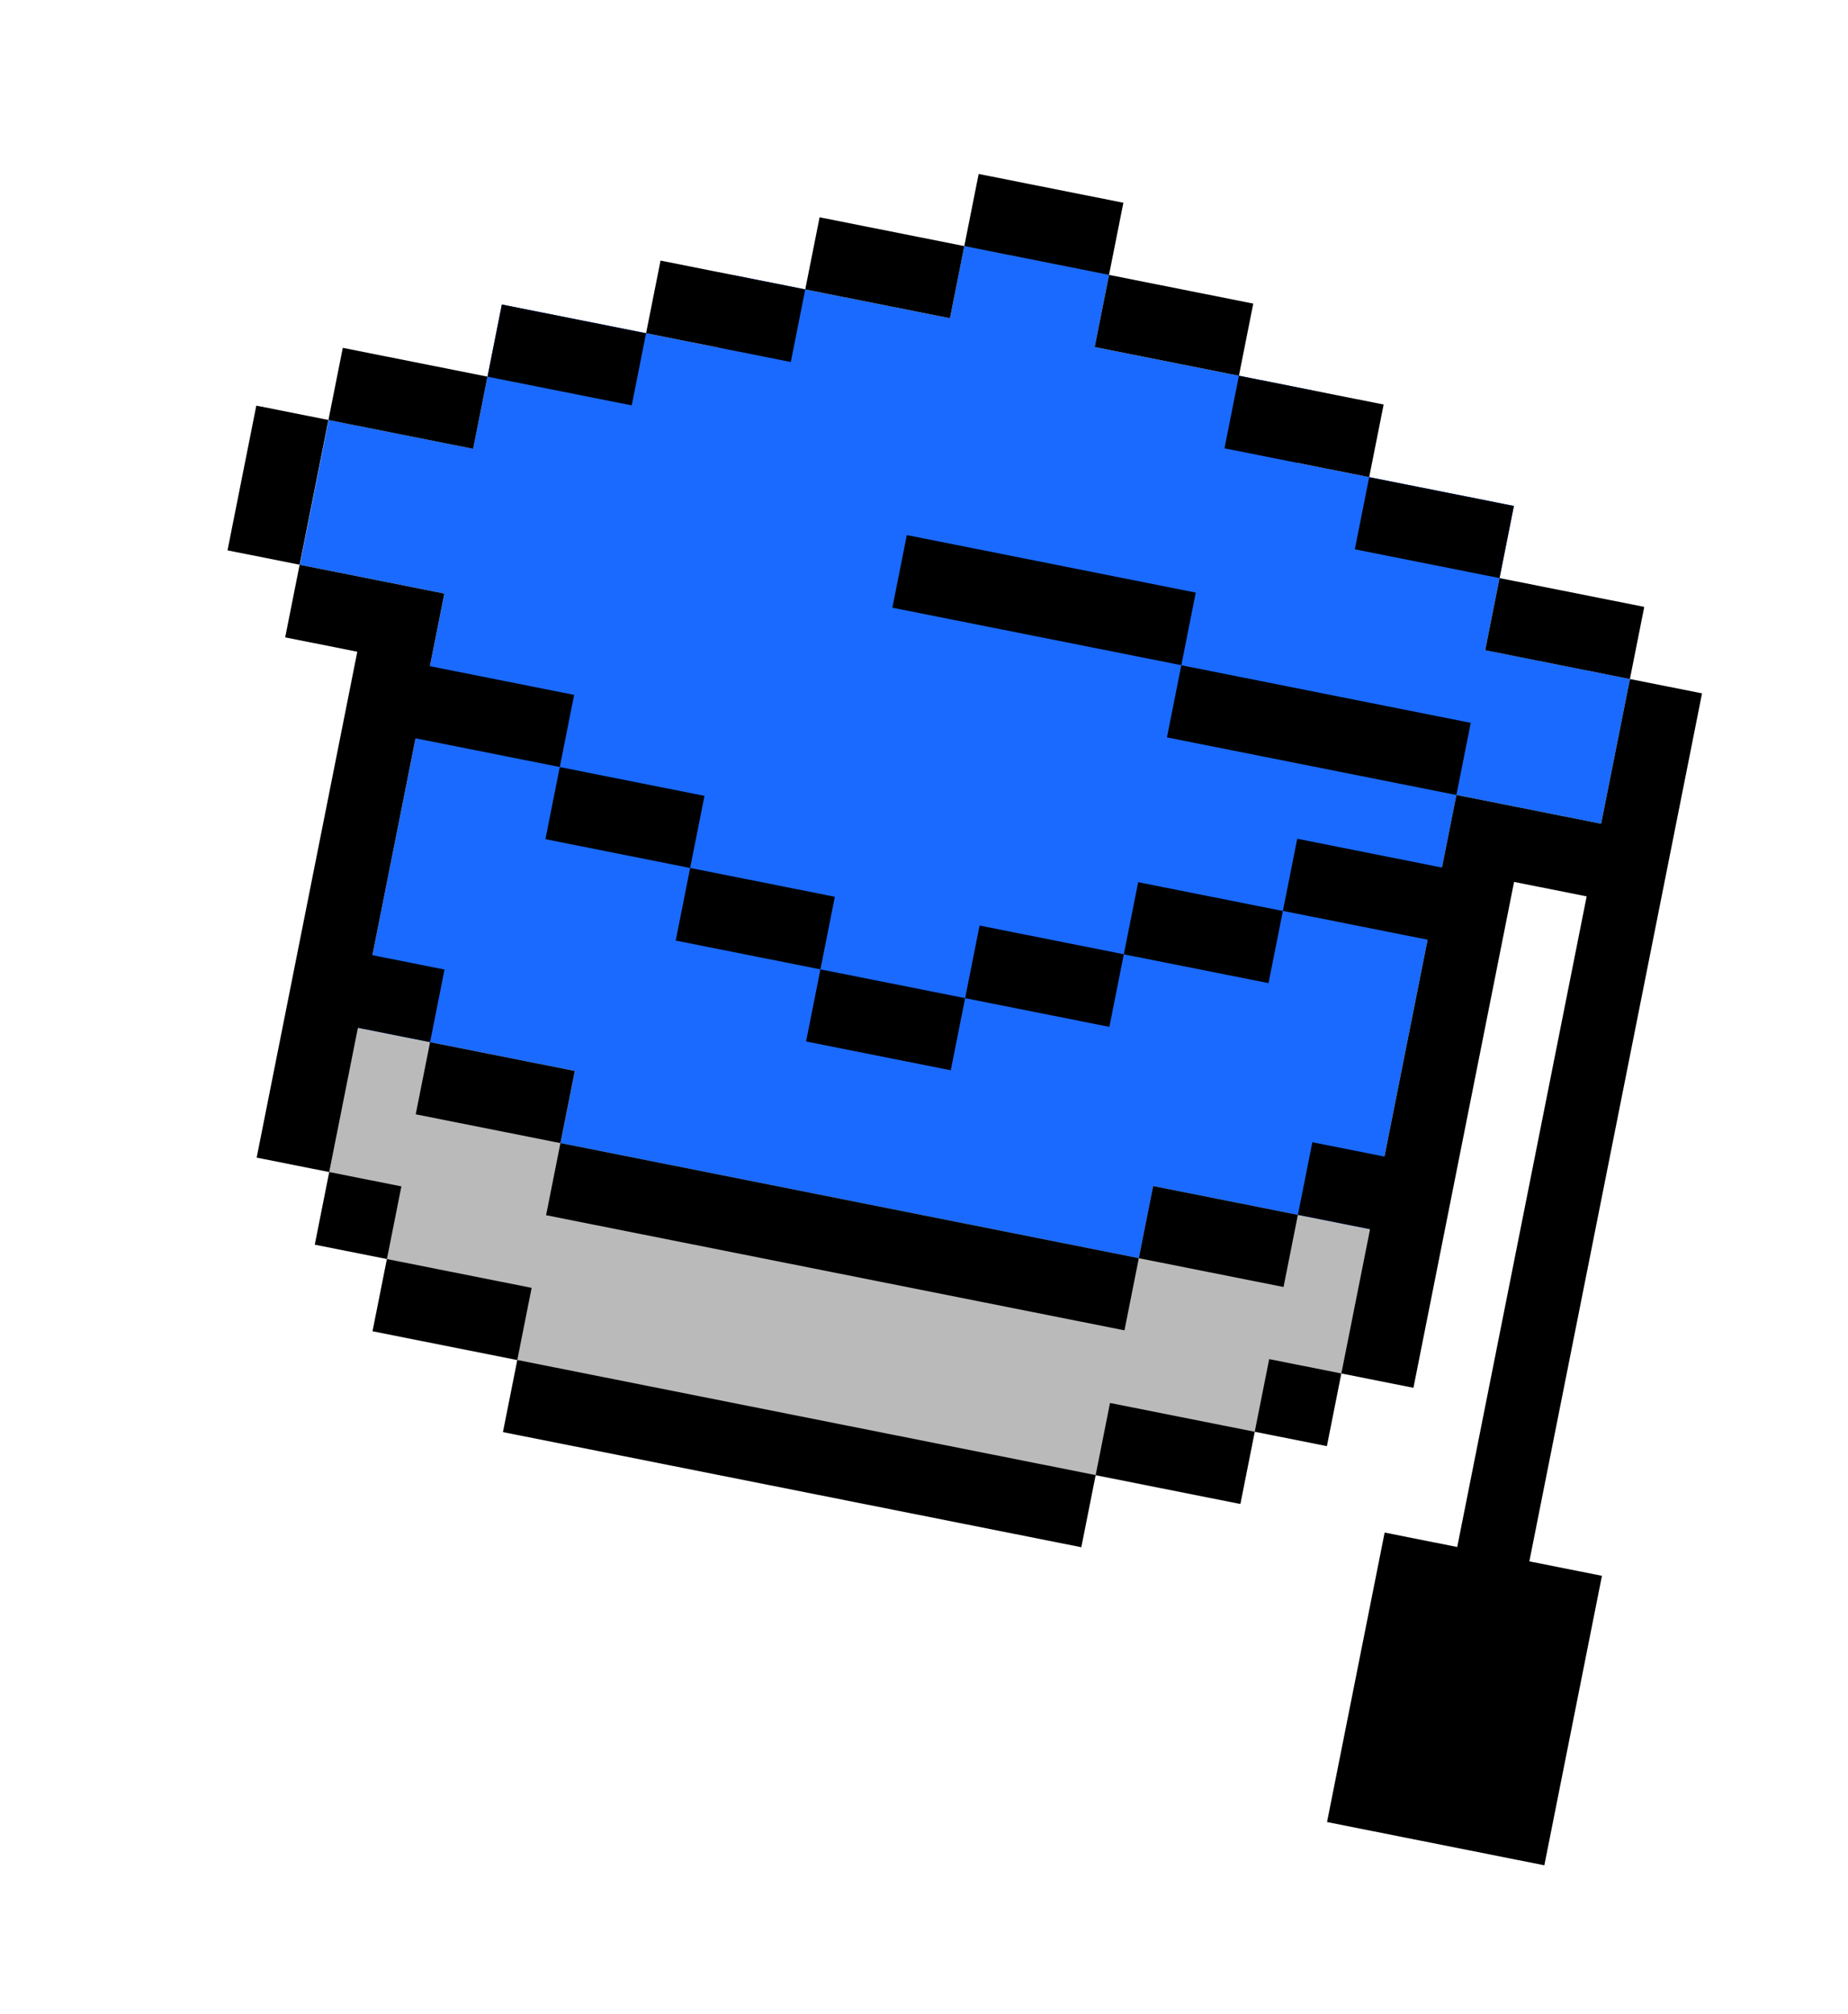<?xml version="1.0" encoding="UTF-8"?> <svg xmlns="http://www.w3.org/2000/svg" width="201" height="219" viewBox="0 0 201 219" fill="none"><g filter="url(#filter0_d_2002_921)"><mask id="path-1-outside-1_2002_921" maskUnits="userSpaceOnUse" x="-10.127" y="-9.826" width="218.723" height="218.723" fill="black"><rect fill="white" x="-10.127" y="-9.826" width="218.723" height="218.723"></rect><path d="M182.675 71.317L174.83 69.757L171.698 85.497L155.958 82.365L154.387 90.26L138.647 87.128L137.086 94.972L152.826 98.105L148.133 121.689L140.289 120.128L138.718 128.024L146.562 129.585L143.44 145.273L151.285 146.834L162.231 91.821L170.127 93.392L156.048 164.145L148.153 162.574L141.888 194.054L165.524 198.758L171.788 167.277L163.893 165.706L182.675 71.317Z"></path><path d="M176.391 61.914L160.651 58.782L159.09 66.627L174.83 69.759L176.391 61.914Z"></path><path d="M143.44 145.273L135.596 143.713L134.025 151.609L141.869 153.17L143.44 145.273Z"></path><path d="M157.519 74.526L126.038 68.262L124.478 76.106L155.958 82.37L157.519 74.526Z"></path><path d="M162.211 50.94L146.471 47.808L144.91 55.652L160.65 58.784L162.211 50.94Z"></path><path d="M134.023 151.616L118.283 148.484L116.722 156.329L132.462 159.461L134.023 151.616Z"></path><path d="M138.717 128.029L122.977 124.897L121.416 132.741L137.156 135.873L138.717 128.029Z"></path><path d="M137.085 94.981L121.345 91.849L119.784 99.693L135.524 102.825L137.085 94.981Z"></path><path d="M148.044 39.907L132.304 36.775L130.733 44.671L146.473 47.803L148.044 39.907Z"></path><path d="M116.723 156.325L53.815 143.807L52.254 151.651L115.163 164.169L116.723 156.325Z"></path><path d="M121.417 132.739L58.508 120.221L56.947 128.065L119.856 140.583L121.417 132.739Z"></path><path d="M119.784 99.689L104.096 96.567L102.525 104.463L118.213 107.585L119.784 99.689Z"></path><path d="M127.61 60.36L96.182 54.106L94.61 62.002L126.039 68.256L127.61 60.36Z"></path><path d="M133.864 28.933L118.176 25.811L116.615 33.655L132.303 36.777L133.864 28.933Z"></path><path d="M119.736 17.969L103.996 14.837L102.435 22.681L118.175 25.813L119.736 17.969Z"></path><path d="M102.525 104.461L86.785 101.329L85.224 109.173L100.964 112.305L102.525 104.461Z"></path><path d="M102.436 22.679L86.695 19.547L85.135 27.391L100.875 30.523L102.436 22.679Z"></path><path d="M88.356 93.435L72.616 90.303L71.045 98.199L86.785 101.331L88.356 93.435Z"></path><path d="M85.135 27.389L69.395 24.257L67.824 32.153L83.564 35.285L85.135 27.389Z"></path><path d="M55.374 135.966L39.634 132.834L38.074 140.679L53.814 143.811L55.374 135.966Z"></path><path d="M60.068 112.379L44.328 109.247L42.767 117.091L58.507 120.223L60.068 112.379Z"></path><path d="M74.176 82.463L58.436 79.331L56.875 87.175L72.615 90.307L74.176 82.463Z"></path><path d="M67.822 32.158L52.134 29.036L50.573 36.88L66.261 40.002L67.822 32.158Z"></path><path d="M41.207 124.931L33.363 123.37L31.791 131.266L39.636 132.827L41.207 124.931Z"></path><path d="M44.329 109.245L45.9 101.349L38.056 99.788L42.748 76.204L58.437 79.326L59.998 71.482L44.309 68.36L45.88 60.464L30.14 57.332L28.569 65.228L36.413 66.789L25.467 121.802L33.363 123.373L36.484 107.684L44.329 109.245Z"></path><path d="M50.574 36.879L34.834 33.746L33.273 41.591L49.013 44.723L50.574 36.879Z"></path><path d="M33.273 41.589L25.429 40.028L22.297 55.768L30.141 57.329L33.273 41.589Z"></path></mask><path d="M182.675 71.317L174.83 69.757L171.698 85.497L155.958 82.365L154.387 90.26L138.647 87.128L137.086 94.972L152.826 98.105L148.133 121.689L140.289 120.128L138.718 128.024L146.562 129.585L143.44 145.273L151.285 146.834L162.231 91.821L170.127 93.392L156.048 164.145L148.153 162.574L141.888 194.054L165.524 198.758L171.788 167.277L163.893 165.706L182.675 71.317Z" fill="white"></path><path d="M176.391 61.914L160.651 58.782L159.09 66.627L174.83 69.759L176.391 61.914Z" fill="white"></path><path d="M143.44 145.273L135.596 143.713L134.025 151.609L141.869 153.17L143.44 145.273Z" fill="white"></path><path d="M157.519 74.526L126.038 68.262L124.478 76.106L155.958 82.37L157.519 74.526Z" fill="white"></path><path d="M162.211 50.94L146.471 47.808L144.91 55.652L160.65 58.784L162.211 50.94Z" fill="white"></path><path d="M134.023 151.616L118.283 148.484L116.722 156.329L132.462 159.461L134.023 151.616Z" fill="white"></path><path d="M138.717 128.029L122.977 124.897L121.416 132.741L137.156 135.873L138.717 128.029Z" fill="white"></path><path d="M137.085 94.981L121.345 91.849L119.784 99.693L135.524 102.825L137.085 94.981Z" fill="white"></path><path d="M148.044 39.907L132.304 36.775L130.733 44.671L146.473 47.803L148.044 39.907Z" fill="white"></path><path d="M116.723 156.325L53.815 143.807L52.254 151.651L115.163 164.169L116.723 156.325Z" fill="white"></path><path d="M121.417 132.739L58.508 120.221L56.947 128.065L119.856 140.583L121.417 132.739Z" fill="white"></path><path d="M119.784 99.689L104.096 96.567L102.525 104.463L118.213 107.585L119.784 99.689Z" fill="white"></path><path d="M127.61 60.36L96.182 54.106L94.61 62.002L126.039 68.256L127.61 60.36Z" fill="white"></path><path d="M133.864 28.933L118.176 25.811L116.615 33.655L132.303 36.777L133.864 28.933Z" fill="white"></path><path d="M119.736 17.969L103.996 14.837L102.435 22.681L118.175 25.813L119.736 17.969Z" fill="white"></path><path d="M102.525 104.461L86.785 101.329L85.224 109.173L100.964 112.305L102.525 104.461Z" fill="white"></path><path d="M102.436 22.679L86.695 19.547L85.135 27.391L100.875 30.523L102.436 22.679Z" fill="white"></path><path d="M88.356 93.435L72.616 90.303L71.045 98.199L86.785 101.331L88.356 93.435Z" fill="white"></path><path d="M85.135 27.389L69.395 24.257L67.824 32.153L83.564 35.285L85.135 27.389Z" fill="white"></path><path d="M55.374 135.966L39.634 132.834L38.074 140.679L53.814 143.811L55.374 135.966Z" fill="white"></path><path d="M60.068 112.379L44.328 109.247L42.767 117.091L58.507 120.223L60.068 112.379Z" fill="white"></path><path d="M74.176 82.463L58.436 79.331L56.875 87.175L72.615 90.307L74.176 82.463Z" fill="white"></path><path d="M67.822 32.158L52.134 29.036L50.573 36.88L66.261 40.002L67.822 32.158Z" fill="white"></path><path d="M41.207 124.931L33.363 123.37L31.791 131.266L39.636 132.827L41.207 124.931Z" fill="white"></path><path d="M44.329 109.245L45.9 101.349L38.056 99.788L42.748 76.204L58.437 79.326L59.998 71.482L44.309 68.36L45.88 60.464L30.14 57.332L28.569 65.228L36.413 66.789L25.467 121.802L33.363 123.373L36.484 107.684L44.329 109.245Z" fill="white"></path><path d="M50.574 36.879L34.834 33.746L33.273 41.591L49.013 44.723L50.574 36.879Z" fill="white"></path><path d="M33.273 41.589L25.429 40.028L22.297 55.768L30.141 57.329L33.273 41.589Z" fill="white"></path><path d="M182.675 71.317L190.682 72.911L192.275 64.903L184.268 63.31L182.675 71.317ZM174.83 69.757L176.424 61.749L168.417 60.156L166.823 68.163L174.83 69.757ZM171.698 85.497L170.105 93.504L178.112 95.097L179.706 87.09L171.698 85.497ZM155.958 82.365L157.552 74.357L149.544 72.764L147.951 80.771L155.958 82.365ZM154.387 90.26L152.794 98.267L160.801 99.861L162.394 91.854L154.387 90.26ZM138.647 87.128L140.24 79.121L132.233 77.528L130.64 85.535L138.647 87.128ZM137.086 94.972L129.079 93.379L127.486 101.386L135.493 102.98L137.086 94.972ZM152.826 98.105L160.833 99.698L162.427 91.691L154.42 90.097L152.826 98.105ZM148.133 121.689L146.54 129.696L154.547 131.289L156.14 123.282L148.133 121.689ZM140.289 120.128L141.882 112.121L133.875 110.528L132.282 118.535L140.289 120.128ZM138.718 128.024L130.711 126.431L129.117 134.438L137.125 136.031L138.718 128.024ZM146.562 129.585L154.569 131.178L156.163 123.171L148.155 121.578L146.562 129.585ZM151.285 146.834L149.691 154.841L157.698 156.435L159.292 148.427L151.285 146.834ZM162.231 91.821L163.825 83.814L155.817 82.221L154.224 90.228L162.231 91.821ZM170.127 93.392L178.134 94.986L179.728 86.978L171.721 85.385L170.127 93.392ZM156.048 164.145L154.455 172.153L162.462 173.746L164.056 165.739L156.048 164.145ZM148.153 162.574L149.746 154.567L141.739 152.974L140.145 160.981L148.153 162.574ZM141.888 194.054L133.881 192.461L132.288 200.468L140.295 202.062L141.888 194.054ZM165.524 198.758L163.931 206.765L171.938 208.358L173.532 200.351L165.524 198.758ZM171.788 167.277L179.796 168.871L181.389 160.864L173.382 159.27L171.788 167.277ZM163.893 165.706L155.885 164.113L154.292 172.12L162.299 173.713L163.893 165.706ZM160.651 58.782L162.244 50.775L154.237 49.182L152.644 57.189L160.651 58.782ZM176.391 61.914L184.398 63.508L185.992 55.501L177.985 53.907L176.391 61.914ZM174.83 69.759L173.237 77.766L181.244 79.359L182.838 71.352L174.83 69.759ZM159.09 66.627L151.083 65.033L149.49 73.04L157.497 74.634L159.09 66.627ZM135.596 143.713L137.188 135.706L129.182 134.114L127.589 142.12L135.596 143.713ZM141.869 153.17L140.276 161.177L148.283 162.771L149.876 154.763L141.869 153.17ZM134.025 151.609L126.018 150.016L124.424 158.023L132.432 159.616L134.025 151.609ZM126.038 68.262L127.632 60.254L119.625 58.661L118.031 66.668L126.038 68.262ZM157.519 74.526L165.526 76.119L167.119 68.112L159.112 66.519L157.519 74.526ZM155.958 82.37L154.364 90.377L162.372 91.97L163.965 83.963L155.958 82.37ZM124.478 76.106L116.47 74.513L114.877 82.52L122.884 84.113L124.478 76.106ZM146.471 47.808L148.065 39.801L140.057 38.208L138.464 46.215L146.471 47.808ZM162.211 50.94L170.218 52.533L171.812 44.526L163.805 42.933L162.211 50.94ZM160.65 58.784L159.057 66.791L167.064 68.385L168.658 60.378L160.65 58.784ZM144.91 55.652L136.903 54.059L135.31 62.066L143.317 63.66L144.91 55.652ZM118.283 148.484L119.877 140.477L111.869 138.884L110.276 146.891L118.283 148.484ZM134.023 151.616L142.03 153.21L143.624 145.203L135.617 143.609L134.023 151.616ZM132.462 159.461L130.869 167.468L138.876 169.061L140.47 161.054L132.462 159.461ZM116.722 156.329L108.715 154.735L107.122 162.743L115.129 164.336L116.722 156.329ZM122.977 124.897L124.57 116.89L116.563 115.296L114.97 123.304L122.977 124.897ZM138.717 128.029L146.724 129.622L148.317 121.615L140.31 120.022L138.717 128.029ZM137.156 135.873L135.563 143.88L143.57 145.474L145.163 137.467L137.156 135.873ZM121.416 132.741L113.409 131.148L111.815 139.155L119.823 140.748L121.416 132.741ZM121.345 91.849L122.938 83.842L114.931 82.249L113.338 90.256L121.345 91.849ZM137.085 94.981L145.092 96.574L146.685 88.567L138.678 86.974L137.085 94.981ZM135.524 102.825L133.931 110.833L141.938 112.426L143.531 104.419L135.524 102.825ZM119.784 99.693L111.777 98.1L110.183 106.107L118.191 107.7L119.784 99.693ZM132.304 36.775L133.897 28.768L125.89 27.174L124.297 35.182L132.304 36.775ZM148.044 39.907L156.051 41.5L157.644 33.493L149.637 31.9L148.044 39.907ZM146.473 47.803L144.879 55.81L152.887 57.403L154.48 49.396L146.473 47.803ZM130.733 44.671L122.725 43.077L121.132 51.085L129.139 52.678L130.733 44.671ZM53.815 143.807L55.408 135.8L47.401 134.206L45.807 142.213L53.815 143.807ZM116.723 156.325L124.731 157.918L126.324 149.911L118.317 148.317L116.723 156.325ZM115.163 164.169L113.569 172.176L121.576 173.769L123.17 165.762L115.163 164.169ZM52.254 151.651L44.247 150.058L42.653 158.065L50.66 159.658L52.254 151.651ZM58.508 120.221L60.101 112.214L52.094 110.621L50.501 118.628L58.508 120.221ZM121.417 132.739L129.424 134.332L131.017 126.325L123.01 124.732L121.417 132.739ZM119.856 140.583L118.262 148.591L126.27 150.184L127.863 142.177L119.856 140.583ZM56.947 128.065L48.94 126.472L47.346 134.479L55.354 136.073L56.947 128.065ZM104.096 96.567L105.689 88.56L97.682 86.967L96.089 94.974L104.096 96.567ZM119.784 99.689L127.792 101.282L129.385 93.275L121.378 91.682L119.784 99.689ZM118.213 107.585L116.62 115.592L124.627 117.186L126.22 109.178L118.213 107.585ZM102.525 104.463L94.518 102.87L92.924 110.877L100.931 112.47L102.525 104.463ZM96.182 54.106L97.775 46.099L89.768 44.506L88.174 52.513L96.182 54.106ZM127.61 60.36L135.617 61.954L137.211 53.946L129.203 52.353L127.61 60.36ZM126.039 68.256L124.446 76.263L132.453 77.857L134.046 69.85L126.039 68.256ZM94.61 62.002L86.603 60.409L85.01 68.416L93.017 70.01L94.61 62.002ZM118.176 25.811L119.769 17.804L111.762 16.21L110.168 24.218L118.176 25.811ZM133.864 28.933L141.871 30.526L143.465 22.519L135.457 20.925L133.864 28.933ZM132.303 36.777L130.71 44.784L138.717 46.377L140.31 38.37L132.303 36.777ZM116.615 33.655L108.607 32.062L107.014 40.069L115.021 41.662L116.615 33.655ZM103.996 14.837L105.589 6.829L97.582 5.236L95.989 13.243L103.996 14.837ZM119.736 17.969L127.743 19.562L129.336 11.555L121.329 9.961L119.736 17.969ZM118.175 25.813L116.582 33.82L124.589 35.413L126.182 27.406L118.175 25.813ZM102.435 22.681L94.428 21.087L92.834 29.095L100.842 30.688L102.435 22.681ZM86.785 101.329L88.378 93.321L80.371 91.728L78.778 99.735L86.785 101.329ZM102.525 104.461L110.532 106.054L112.126 98.047L104.118 96.454L102.525 104.461ZM100.964 112.305L99.371 120.312L107.378 121.905L108.971 113.898L100.964 112.305ZM85.224 109.173L77.217 107.58L75.624 115.587L83.631 117.18L85.224 109.173ZM86.695 19.547L88.289 11.54L80.282 9.946L78.688 17.953L86.695 19.547ZM102.436 22.679L110.443 24.272L112.036 16.265L104.029 14.672L102.436 22.679ZM100.875 30.523L99.281 38.53L107.289 40.124L108.882 32.116L100.875 30.523ZM85.135 27.391L77.127 25.798L75.534 33.805L83.541 35.398L85.135 27.391ZM72.616 90.303L74.209 82.296L66.202 80.703L64.609 88.71L72.616 90.303ZM88.356 93.435L96.363 95.029L97.957 87.022L89.949 85.428L88.356 93.435ZM86.785 101.331L85.192 109.338L93.199 110.932L94.792 102.925L86.785 101.331ZM71.045 98.199L63.038 96.606L61.444 104.613L69.451 106.206L71.045 98.199ZM69.395 24.257L70.988 16.25L62.981 14.656L61.388 22.664L69.395 24.257ZM85.135 27.389L93.142 28.982L94.735 20.975L86.728 19.382L85.135 27.389ZM83.564 35.285L81.97 43.292L89.978 44.885L91.571 36.878L83.564 35.285ZM67.824 32.153L59.816 30.559L58.223 38.567L66.23 40.16L67.824 32.153ZM39.634 132.834L41.228 124.827L33.221 123.234L31.627 131.241L39.634 132.834ZM55.374 135.966L63.382 137.56L64.975 129.553L56.968 127.959L55.374 135.966ZM53.814 143.811L52.22 151.818L60.227 153.411L61.821 145.404L53.814 143.811ZM38.074 140.679L30.066 139.085L28.473 147.092L36.48 148.686L38.074 140.679ZM44.328 109.247L45.921 101.24L37.914 99.646L36.321 107.654L44.328 109.247ZM60.068 112.379L68.075 113.972L69.668 105.965L61.661 104.372L60.068 112.379ZM58.507 120.223L56.914 128.23L64.921 129.824L66.514 121.817L58.507 120.223ZM42.767 117.091L34.76 115.498L33.166 123.505L41.174 125.098L42.767 117.091ZM58.436 79.331L60.029 71.324L52.022 69.731L50.429 77.738L58.436 79.331ZM74.176 82.463L82.183 84.056L83.776 76.049L75.769 74.456L74.176 82.463ZM72.615 90.307L71.022 98.314L79.029 99.908L80.622 91.901L72.615 90.307ZM56.875 87.175L48.868 85.582L47.274 93.589L55.282 95.182L56.875 87.175ZM52.134 29.036L53.727 21.029L45.72 19.436L44.127 27.443L52.134 29.036ZM67.822 32.158L75.829 33.751L77.423 25.744L69.416 24.151L67.822 32.158ZM66.261 40.002L64.668 48.009L72.675 49.603L74.269 41.596L66.261 40.002ZM50.573 36.88L42.566 35.287L40.972 43.294L48.98 44.888L50.573 36.88ZM33.363 123.37L34.956 115.363L26.949 113.77L25.355 121.777L33.363 123.37ZM41.207 124.931L49.214 126.525L50.807 118.517L42.8 116.924L41.207 124.931ZM39.636 132.827L38.042 140.834L46.05 142.428L47.643 134.42L39.636 132.827ZM31.791 131.266L23.784 129.673L22.191 137.68L30.198 139.273L31.791 131.266ZM44.329 109.245L42.735 117.252L50.742 118.846L52.336 110.838L44.329 109.245ZM45.9 101.349L53.907 102.943L55.5 94.935L47.493 93.342L45.9 101.349ZM38.056 99.788L30.048 98.195L28.455 106.202L36.462 107.796L38.056 99.788ZM42.748 76.204L44.342 68.197L36.335 66.603L34.741 74.611L42.748 76.204ZM58.437 79.326L56.844 87.333L64.851 88.926L66.444 80.919L58.437 79.326ZM59.998 71.482L68.005 73.075L69.598 65.068L61.591 63.474L59.998 71.482ZM44.309 68.36L36.302 66.766L34.709 74.774L42.716 76.367L44.309 68.36ZM45.88 60.464L53.888 62.057L55.481 54.05L47.474 52.457L45.88 60.464ZM30.14 57.332L31.734 49.325L23.727 47.731L22.133 55.739L30.14 57.332ZM28.569 65.228L20.562 63.634L18.969 71.642L26.976 73.235L28.569 65.228ZM36.413 66.789L44.421 68.382L46.014 60.375L38.007 58.781L36.413 66.789ZM25.467 121.802L17.459 120.208L15.866 128.215L23.873 129.809L25.467 121.802ZM33.363 123.373L31.769 131.38L39.776 132.973L41.37 124.966L33.363 123.373ZM36.484 107.684L38.078 99.677L30.07 98.084L28.477 106.091L36.484 107.684ZM34.834 33.746L36.427 25.739L28.42 24.146L26.826 32.153L34.834 33.746ZM50.574 36.879L58.581 38.472L60.174 30.465L52.167 28.871L50.574 36.879ZM49.013 44.723L47.419 52.73L55.427 54.323L57.02 46.316L49.013 44.723ZM33.273 41.591L25.265 39.997L23.672 48.005L31.679 49.598L33.273 41.591ZM25.429 40.028L27.022 32.02L19.015 30.427L17.422 38.434L25.429 40.028ZM33.273 41.589L41.28 43.182L42.873 35.175L34.866 33.581L33.273 41.589ZM30.141 57.329L28.548 65.336L36.555 66.929L38.148 58.922L30.141 57.329ZM22.297 55.768L14.29 54.174L12.696 62.182L20.703 63.775L22.297 55.768ZM184.268 63.31L176.424 61.749L173.237 77.764L181.081 79.325L184.268 63.31ZM166.823 68.163L163.691 83.903L179.706 87.09L182.838 71.35L166.823 68.163ZM173.292 77.489L157.552 74.357L154.365 90.372L170.105 93.504L173.292 77.489ZM147.951 80.771L146.38 88.667L162.394 91.854L163.965 83.958L147.951 80.771ZM155.98 82.253L140.24 79.121L137.054 95.135L152.794 98.267L155.98 82.253ZM130.64 85.535L129.079 93.379L145.093 96.566L146.654 88.722L130.64 85.535ZM135.493 102.98L151.233 106.112L154.42 90.097L138.679 86.965L135.493 102.98ZM144.819 96.511L140.126 120.096L156.14 123.282L160.833 99.698L144.819 96.511ZM149.727 113.682L141.882 112.121L138.696 128.135L146.54 129.696L149.727 113.682ZM132.282 118.535L130.711 126.431L146.725 129.617L148.296 121.721L132.282 118.535ZM137.125 136.031L144.969 137.592L148.155 121.578L140.311 120.017L137.125 136.031ZM138.555 127.991L135.433 143.68L151.448 146.867L154.569 131.178L138.555 127.991ZM141.847 153.28L149.691 154.841L152.878 138.827L145.034 137.266L141.847 153.28ZM159.292 148.427L170.239 93.415L154.224 90.228L143.277 145.241L159.292 148.427ZM160.638 99.828L168.534 101.4L171.721 85.385L163.825 83.814L160.638 99.828ZM162.12 91.799L148.041 162.552L164.056 165.739L178.134 94.986L162.12 91.799ZM157.642 156.138L149.746 154.567L146.559 170.581L154.455 172.153L157.642 156.138ZM140.145 160.981L133.881 192.461L149.896 195.648L156.16 164.168L140.145 160.981ZM140.295 202.062L163.931 206.765L167.118 190.75L143.482 186.047L140.295 202.062ZM173.532 200.351L179.796 168.871L163.781 165.684L157.517 197.164L173.532 200.351ZM173.382 159.27L165.486 157.699L162.299 173.713L170.195 175.285L173.382 159.27ZM171.9 167.3L190.682 72.911L174.667 69.724L155.885 164.113L171.9 167.3ZM159.058 66.79L174.798 69.922L177.985 53.907L162.244 50.775L159.058 66.79ZM168.384 60.321L166.823 68.165L182.838 71.352L184.398 63.508L168.384 60.321ZM176.424 61.751L160.684 58.619L157.497 74.634L173.237 77.766L176.424 61.751ZM167.097 68.22L168.658 60.376L152.644 57.189L151.083 65.033L167.097 68.22ZM134.004 151.721L141.848 153.281L145.033 137.266L137.188 135.706L134.004 151.721ZM135.433 143.68L133.862 151.577L149.876 154.763L151.448 146.866L135.433 143.68ZM143.462 145.163L135.618 143.602L132.432 159.616L140.276 161.177L143.462 145.163ZM142.032 153.203L143.603 145.307L127.589 142.12L126.018 150.016L142.032 153.203ZM124.445 76.269L155.925 82.533L159.112 66.519L127.632 60.254L124.445 76.269ZM149.511 72.932L147.95 80.777L163.965 83.963L165.526 76.119L149.511 72.932ZM157.551 74.363L126.071 68.099L122.884 84.113L154.364 90.377L157.551 74.363ZM132.485 77.699L134.046 69.855L118.031 66.668L116.47 74.513L132.485 77.699ZM144.878 55.815L160.618 58.947L163.805 42.933L148.065 39.801L144.878 55.815ZM154.204 49.347L152.643 57.191L168.658 60.378L170.218 52.533L154.204 49.347ZM162.244 50.777L146.504 47.645L143.317 63.66L159.057 66.791L162.244 50.777ZM152.918 57.246L154.478 49.401L138.464 46.215L136.903 54.059L152.918 57.246ZM116.69 156.492L132.43 159.624L135.617 143.609L119.877 140.477L116.69 156.492ZM126.016 150.023L124.455 157.867L140.47 161.054L142.03 153.21L126.016 150.023ZM134.056 151.453L118.316 148.321L115.129 164.336L130.869 167.468L134.056 151.453ZM124.729 157.922L126.29 150.078L110.276 146.891L108.715 154.735L124.729 157.922ZM121.383 132.904L137.124 136.036L140.31 120.022L124.57 116.89L121.383 132.904ZM130.71 126.436L129.149 134.28L145.163 137.467L146.724 129.622L130.71 126.436ZM138.749 127.866L123.009 124.734L119.823 140.748L135.563 143.88L138.749 127.866ZM129.423 134.334L130.984 126.49L114.97 123.304L113.409 131.148L129.423 134.334ZM119.751 99.856L135.492 102.988L138.678 86.974L122.938 83.842L119.751 99.856ZM129.078 93.388L127.517 101.232L143.531 104.419L145.092 96.574L129.078 93.388ZM137.117 94.818L121.377 91.686L118.191 107.7L133.931 110.833L137.117 94.818ZM127.791 101.287L129.352 93.442L113.338 90.256L111.777 98.1L127.791 101.287ZM130.71 44.782L146.451 47.914L149.637 31.9L133.897 28.768L130.71 44.782ZM140.037 38.314L138.466 46.209L154.48 49.396L156.051 41.5L140.037 38.314ZM148.066 39.796L132.326 36.664L129.139 52.678L144.879 55.81L148.066 39.796ZM138.74 46.264L140.311 38.368L124.297 35.182L122.725 43.077L138.74 46.264ZM52.221 151.814L115.13 164.332L118.317 148.317L55.408 135.8L52.221 151.814ZM108.716 154.731L107.155 162.576L123.17 165.762L124.731 157.918L108.716 154.731ZM116.756 156.162L53.847 143.644L50.66 159.658L113.569 172.176L116.756 156.162ZM60.261 153.244L61.822 145.4L45.807 142.213L44.247 150.058L60.261 153.244ZM56.914 128.228L119.823 140.746L123.01 124.732L60.101 112.214L56.914 128.228ZM113.409 131.146L111.848 138.99L127.863 142.177L129.424 134.332L113.409 131.146ZM121.449 132.576L58.54 120.058L55.354 136.073L118.262 148.591L121.449 132.576ZM64.954 129.659L66.515 121.815L50.501 118.628L48.94 126.472L64.954 129.659ZM102.503 104.575L118.191 107.696L121.378 91.682L105.689 88.56L102.503 104.575ZM111.777 98.096L110.206 105.992L126.22 109.178L127.792 101.282L111.777 98.096ZM119.807 99.578L104.118 96.456L100.931 112.47L116.62 115.592L119.807 99.578ZM110.532 106.057L112.103 98.161L96.089 94.974L94.518 102.87L110.532 106.057ZM94.588 62.114L126.017 68.368L129.203 52.353L97.775 46.099L94.588 62.114ZM119.603 58.767L118.032 66.663L134.046 69.85L135.617 61.954L119.603 58.767ZM127.632 60.249L96.204 53.995L93.017 70.01L124.446 76.263L127.632 60.249ZM102.618 63.596L104.189 55.7L88.174 52.513L86.603 60.409L102.618 63.596ZM116.582 33.818L132.271 36.94L135.457 20.925L119.769 17.804L116.582 33.818ZM125.857 27.339L124.296 35.184L140.31 38.37L141.871 30.526L125.857 27.339ZM133.896 28.77L118.208 25.648L115.021 41.662L130.71 44.784L133.896 28.77ZM124.622 35.248L126.183 27.404L110.168 24.218L108.607 32.062L124.622 35.248ZM102.402 22.844L118.143 25.976L121.329 9.961L105.589 6.829L102.402 22.844ZM111.729 16.375L110.168 24.22L126.182 27.406L127.743 19.562L111.729 16.375ZM119.768 17.806L104.028 14.674L100.842 30.688L116.582 33.82L119.768 17.806ZM110.442 24.274L112.003 16.43L95.989 13.243L94.428 21.087L110.442 24.274ZM85.192 109.336L100.932 112.468L104.118 96.454L88.378 93.321L85.192 109.336ZM94.518 102.867L92.957 110.712L108.971 113.898L110.532 106.054L94.518 102.867ZM102.558 104.298L86.817 101.166L83.631 117.18L99.371 120.312L102.558 104.298ZM93.231 110.766L94.792 102.922L78.778 99.735L77.217 107.58L93.231 110.766ZM85.102 27.554L100.842 30.686L104.029 14.672L88.289 11.54L85.102 27.554ZM94.428 21.085L92.868 28.93L108.882 32.116L110.443 24.272L94.428 21.085ZM102.468 22.516L86.728 19.384L83.541 35.398L99.281 38.53L102.468 22.516ZM93.142 28.984L94.703 21.14L78.688 17.953L77.127 25.798L93.142 28.984ZM71.023 98.311L86.763 101.443L89.949 85.428L74.209 82.296L71.023 98.311ZM80.349 91.842L78.778 99.738L94.792 102.925L96.363 95.029L80.349 91.842ZM88.378 93.324L72.638 90.192L69.451 106.206L85.192 109.338L88.378 93.324ZM79.052 99.793L80.623 91.897L64.609 88.71L63.038 96.606L79.052 99.793ZM67.801 32.264L83.541 35.396L86.728 19.382L70.988 16.25L67.801 32.264ZM77.128 25.796L75.556 33.691L91.571 36.878L93.142 28.982L77.128 25.796ZM85.157 27.278L69.417 24.145L66.23 40.16L81.97 43.292L85.157 27.278ZM75.831 33.746L77.402 25.85L61.388 22.664L59.816 30.559L75.831 33.746ZM38.041 140.842L53.781 143.974L56.968 127.959L41.228 124.827L38.041 140.842ZM47.367 134.373L45.806 142.217L61.821 145.404L63.382 137.56L47.367 134.373ZM55.407 135.803L39.667 132.671L36.48 148.686L52.22 151.818L55.407 135.803ZM46.081 142.272L47.642 134.428L31.627 131.241L30.066 139.085L46.081 142.272ZM42.735 117.254L58.475 120.386L61.661 104.372L45.921 101.24L42.735 117.254ZM52.061 110.786L50.5 118.63L66.514 121.817L68.075 113.972L52.061 110.786ZM60.1 112.216L44.36 109.084L41.174 125.098L56.914 128.23L60.1 112.216ZM50.774 118.684L52.335 110.84L36.321 107.654L34.76 115.498L50.774 118.684ZM56.842 87.338L72.582 90.47L75.769 74.456L60.029 71.324L56.842 87.338ZM66.169 80.87L64.608 88.714L80.622 91.901L82.183 84.056L66.169 80.87ZM74.208 82.3L58.468 79.168L55.282 95.182L71.022 98.314L74.208 82.3ZM64.882 88.769L66.443 80.924L50.429 77.738L48.868 85.582L64.882 88.769ZM50.54 37.043L66.229 40.165L69.416 24.151L53.727 21.029L50.54 37.043ZM59.815 30.565L58.254 38.409L74.269 41.596L75.829 33.751L59.815 30.565ZM67.855 31.995L52.166 28.873L48.98 44.888L64.668 48.009L67.855 31.995ZM58.58 38.474L60.141 30.63L44.127 27.443L42.566 35.287L58.58 38.474ZM31.769 131.378L39.614 132.938L42.8 116.924L34.956 115.363L31.769 131.378ZM33.2 123.338L31.628 131.234L47.643 134.42L49.214 126.525L33.2 123.338ZM41.229 124.82L33.385 123.259L30.198 139.273L38.042 140.834L41.229 124.82ZM39.799 132.859L41.37 124.964L25.355 121.777L23.784 129.673L39.799 132.859ZM52.336 110.838L53.907 102.943L37.893 99.756L36.321 107.652L52.336 110.838ZM47.493 93.342L39.649 91.781L36.462 107.796L44.306 109.356L47.493 93.342ZM46.063 101.382L50.756 77.797L34.741 74.611L30.048 98.195L46.063 101.382ZM41.155 84.211L56.844 87.333L60.03 71.319L44.342 68.197L41.155 84.211ZM66.444 80.919L68.005 73.075L51.991 69.888L50.43 77.733L66.444 80.919ZM61.591 63.474L45.903 60.353L42.716 76.367L58.404 79.489L61.591 63.474ZM52.317 69.953L53.888 62.057L37.873 58.871L36.302 66.766L52.317 69.953ZM47.474 52.457L31.734 49.325L28.547 65.339L44.287 68.471L47.474 52.457ZM22.133 55.739L20.562 63.634L36.577 66.821L38.148 58.925L22.133 55.739ZM26.976 73.235L34.82 74.796L38.007 58.781L30.163 57.221L26.976 73.235ZM28.406 65.195L17.459 120.208L33.474 123.395L44.421 68.382L28.406 65.195ZM23.873 129.809L31.769 131.38L34.956 115.365L27.06 113.794L23.873 129.809ZM41.37 124.966L44.492 109.278L28.477 106.091L25.355 121.779L41.37 124.966ZM34.891 115.691L42.735 117.252L45.922 101.238L38.078 99.677L34.891 115.691ZM33.24 41.754L48.98 44.886L52.167 28.871L36.427 25.739L33.24 41.754ZM42.566 35.285L41.006 43.129L57.02 46.316L58.581 38.472L42.566 35.285ZM50.606 36.715L34.866 33.583L31.679 49.598L47.419 52.73L50.606 36.715ZM41.28 43.184L42.841 35.34L26.826 32.153L25.265 39.997L41.28 43.184ZM23.835 48.035L31.68 49.596L34.866 33.581L27.022 32.02L23.835 48.035ZM25.266 39.995L22.134 55.735L38.148 58.922L41.28 43.182L25.266 39.995ZM31.734 49.321L23.89 47.761L20.703 63.775L28.548 65.336L31.734 49.321ZM30.304 57.361L33.436 41.621L17.422 38.434L14.29 54.174L30.304 57.361Z" fill="white" mask="url(#path-1-outside-1_2002_921)"></path><rect x="36.49" y="107.654" width="112.235" height="24.082" transform="rotate(11.254 36.49 107.654)" fill="#BABABA"></rect><rect x="42.767" y="117.09" width="96.24" height="24.082" transform="rotate(11.254 42.767 117.09)" fill="#BABABA"></rect><rect x="52.135" y="29.029" width="112.236" height="80.198" transform="rotate(11.254 52.135 29.029)" fill="#1A6AFF"></rect><rect x="33.299" y="41.586" width="144.307" height="16.06" transform="rotate(11.254 33.299 41.586)" fill="#1A6AFF"></rect><rect x="77.303" y="25.832" width="64.13" height="96.242" transform="rotate(11.254 77.303 25.832)" fill="#1A6AFF"></rect><rect x="102.441" y="22.648" width="16.049" height="96.242" transform="rotate(11.254 102.441 22.648)" fill="#1A6AFF"></rect><path d="M182.675 71.317L174.831 69.756L171.698 85.496L155.958 82.364L154.387 90.26L138.647 87.128L137.086 94.972L152.826 98.104L148.133 121.689L140.289 120.128L138.718 128.024L146.562 129.585L143.44 145.273L151.285 146.834L162.231 91.821L170.127 93.392L156.048 164.145L148.153 162.574L141.888 194.054L165.524 198.757L171.789 167.277L163.893 165.706L182.675 71.317Z" fill="#000001"></path><path d="M176.391 61.913L160.651 58.781L159.09 66.626L174.83 69.757L176.391 61.913Z" fill="#000001"></path><path d="M143.44 145.274L135.596 143.713L134.025 151.609L141.869 153.17L143.44 145.274Z" fill="#000001"></path><path d="M157.519 74.524L126.038 68.26L124.477 76.104L155.958 82.368L157.519 74.524Z" fill="#000001"></path><path d="M162.211 50.939L146.471 47.807L144.91 55.651L160.65 58.783L162.211 50.939Z" fill="#000001"></path><path d="M134.023 151.614L118.283 148.482L116.722 156.327L132.462 159.459L134.023 151.614Z" fill="#000001"></path><path d="M138.717 128.027L122.977 124.895L121.416 132.739L137.156 135.871L138.717 128.027Z" fill="#000001"></path><path d="M137.085 94.982L121.345 91.85L119.784 99.694L135.524 102.826L137.085 94.982Z" fill="#000001"></path><path d="M148.044 39.907L132.304 36.775L130.733 44.671L146.473 47.803L148.044 39.907Z" fill="#000001"></path><path d="M116.723 156.325L53.815 143.807L52.254 151.651L115.162 164.169L116.723 156.325Z" fill="#000001"></path><path d="M121.416 132.739L58.508 120.221L56.947 128.065L119.855 140.583L121.416 132.739Z" fill="#000001"></path><path d="M119.785 99.688L104.096 96.566L102.525 104.462L118.214 107.584L119.785 99.688Z" fill="#000001"></path><path d="M127.61 60.359L96.182 54.105L94.611 62.001L126.039 68.255L127.61 60.359Z" fill="#000001"></path><path d="M133.864 28.932L118.176 25.811L116.615 33.655L132.303 36.777L133.864 28.932Z" fill="#000001"></path><path d="M119.736 17.966L103.996 14.834L102.435 22.678L118.175 25.81L119.736 17.966Z" fill="#000001"></path><path d="M102.525 104.46L86.785 101.328L85.224 109.172L100.964 112.304L102.525 104.46Z" fill="#000001"></path><path d="M102.435 22.679L86.695 19.547L85.134 27.391L100.875 30.523L102.435 22.679Z" fill="#000001"></path><path d="M88.356 93.435L72.616 90.303L71.045 98.199L86.785 101.331L88.356 93.435Z" fill="#000001"></path><path d="M85.135 27.388L69.395 24.256L67.824 32.152L83.564 35.284L85.135 27.388Z" fill="#000001"></path><path d="M55.375 135.964L39.635 132.832L38.074 140.676L53.814 143.808L55.375 135.964Z" fill="#000001"></path><path d="M60.068 112.38L44.328 109.248L42.767 117.092L58.507 120.224L60.068 112.38Z" fill="#000001"></path><path d="M74.176 82.462L58.435 79.33L56.875 87.174L72.615 90.306L74.176 82.462Z" fill="#000001"></path><path d="M67.822 32.157L52.134 29.035L50.573 36.879L66.261 40.001L67.822 32.157Z" fill="#000001"></path><path d="M41.207 124.93L33.363 123.369L31.792 131.265L39.636 132.826L41.207 124.93Z" fill="#000001"></path><path d="M44.328 109.245L45.9 101.349L38.056 99.788L42.748 76.204L58.437 79.326L59.998 71.482L44.309 68.36L45.88 60.464L30.14 57.332L28.569 65.228L36.413 66.789L25.467 121.802L33.362 123.373L36.484 107.684L44.328 109.245Z" fill="#000001"></path><path d="M50.574 36.876L34.834 33.744L33.273 41.588L49.013 44.72L50.574 36.876Z" fill="#000001"></path><path d="M33.273 41.588L25.429 40.027L22.297 55.767L30.141 57.328L33.273 41.588Z" fill="#000001"></path></g><defs><filter id="filter0_d_2002_921" x="9.104" y="3.277" width="191.662" height="215.204" filterUnits="userSpaceOnUse" color-interpolation-filters="sRGB"><feFlood flood-opacity="0" result="BackgroundImageFix"></feFlood><feColorMatrix in="SourceAlpha" type="matrix" values="0 0 0 0 0 0 0 0 0 0 0 0 0 0 0 0 0 0 127 0" result="hardAlpha"></feColorMatrix><feOffset dx="2.449" dy="4.082"></feOffset><feGaussianBlur stdDeviation="3.021"></feGaussianBlur><feComposite in2="hardAlpha" operator="out"></feComposite><feColorMatrix type="matrix" values="0 0 0 0 0 0 0 0 0 0 0 0 0 0 0 0 0 0 1 0"></feColorMatrix><feBlend mode="normal" in2="BackgroundImageFix" result="effect1_dropShadow_2002_921"></feBlend><feBlend mode="normal" in="SourceGraphic" in2="effect1_dropShadow_2002_921" result="shape"></feBlend></filter></defs></svg> 